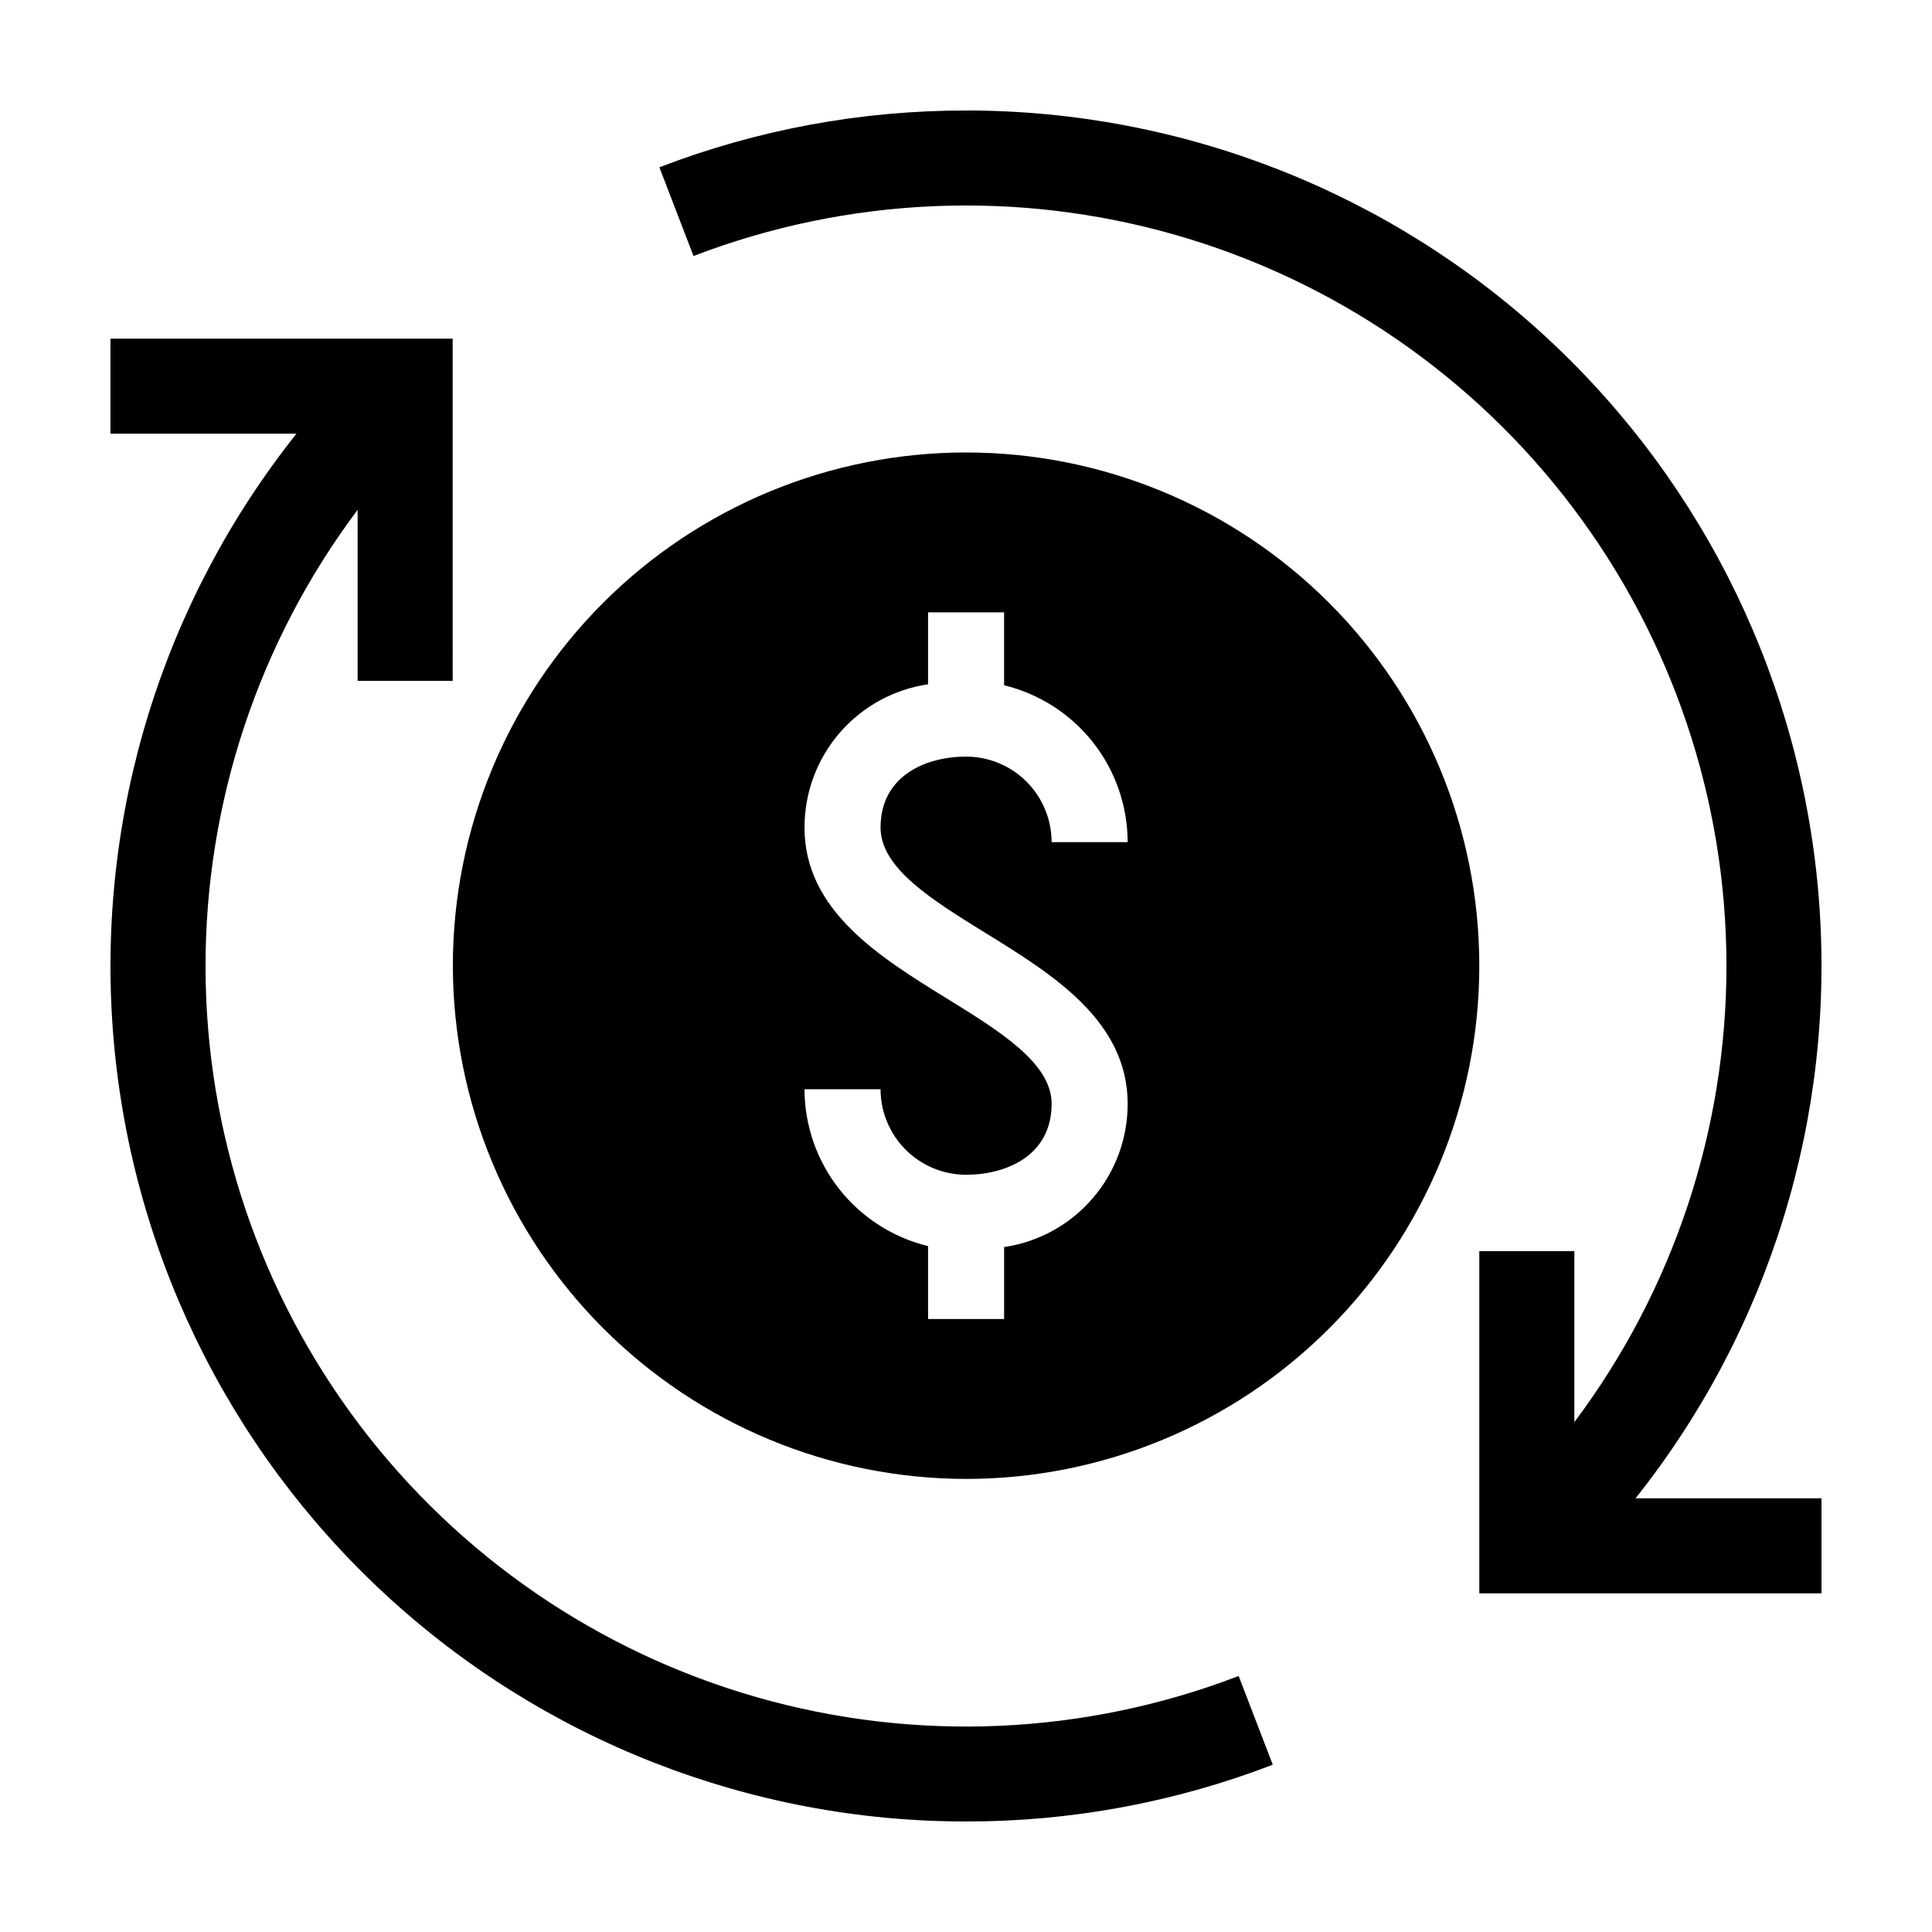 <?xml version="1.0" encoding="UTF-8"?>
<!-- Uploaded to: ICON Repo, www.svgrepo.com, Generator: ICON Repo Mixer Tools -->
<svg fill="#000000" width="800px" height="800px" version="1.1" viewBox="144 144 512 512" xmlns="http://www.w3.org/2000/svg">
 <g>
  <path d="m400.02 535.93c36.074 0 70.668-14.332 96.176-39.836 25.508-25.508 39.836-60.102 39.836-96.176 0-36.07-14.328-70.668-39.836-96.172-25.508-25.508-60.102-39.836-96.176-39.836-36.07 0-70.664 14.328-96.172 39.836-25.508 25.504-39.836 60.102-39.836 96.172 0.039 36.059 14.383 70.633 39.879 96.129 25.5 25.5 60.07 39.84 96.129 39.883zm-5.293-127.44c-17.59-10.863-37.523-23.18-37.523-45.168-0.016-9.207 3.285-18.113 9.297-25.09 6.012-6.973 14.336-11.547 23.445-12.887v-19.066h20.152v19.324c9.324 2.262 17.617 7.59 23.555 15.129 5.938 7.535 9.172 16.848 9.188 26.441h-20.152c-0.008-6.008-2.394-11.77-6.644-16.02s-10.012-6.641-16.02-6.648c-10.453 0-22.668 4.926-22.668 18.812 0 10.754 13.586 19.141 27.961 28.023 17.59 10.863 37.523 23.18 37.523 45.168v0.004c0.016 9.207-3.285 18.113-9.297 25.086-6.012 6.973-14.336 11.551-23.445 12.891v19.066h-20.152v-19.324c-9.324-2.266-17.617-7.594-23.555-15.129-5.934-7.539-9.172-16.852-9.188-26.445h20.152c0.008 6.012 2.398 11.773 6.648 16.02 4.246 4.25 10.008 6.641 16.02 6.648 10.453 0 22.668-4.926 22.668-18.812-0.004-10.754-13.586-19.145-27.965-28.023z"/>
  <path d="m400 626.71c27.797 0.039 55.359-5.062 81.301-15.043l-9.043-23.512c-40.816 15.676-85.625 17.652-127.67 5.629-42.039-12.023-79.027-37.391-105.39-72.277-26.355-34.891-40.652-77.402-40.727-121.13-0.078-43.727 14.066-86.289 40.305-121.27v45.316h25.191l-0.004-90.684h-90.684v25.191h49.289c-35.59 44.727-52.961 101.25-48.641 158.25 4.316 56.996 30.012 110.25 71.934 149.11 41.918 38.855 96.973 60.438 154.13 60.422z"/>
  <path d="m400 173.29c-27.781-0.035-55.328 5.066-81.254 15.043l9.043 23.512v0.004c40.812-15.672 85.617-17.641 127.65-5.617 42.035 12.027 79.016 37.395 105.37 72.281 26.352 34.887 40.645 77.395 40.719 121.11 0.074 43.719-14.074 86.277-40.305 121.25v-45.305h-25.191v90.684h90.684v-25.188h-49.281c35.582-44.73 52.953-101.25 48.633-158.25-4.32-56.992-30.012-110.25-71.934-149.11-41.918-38.855-96.973-60.438-154.13-60.426z"/>
 </g>
</svg>